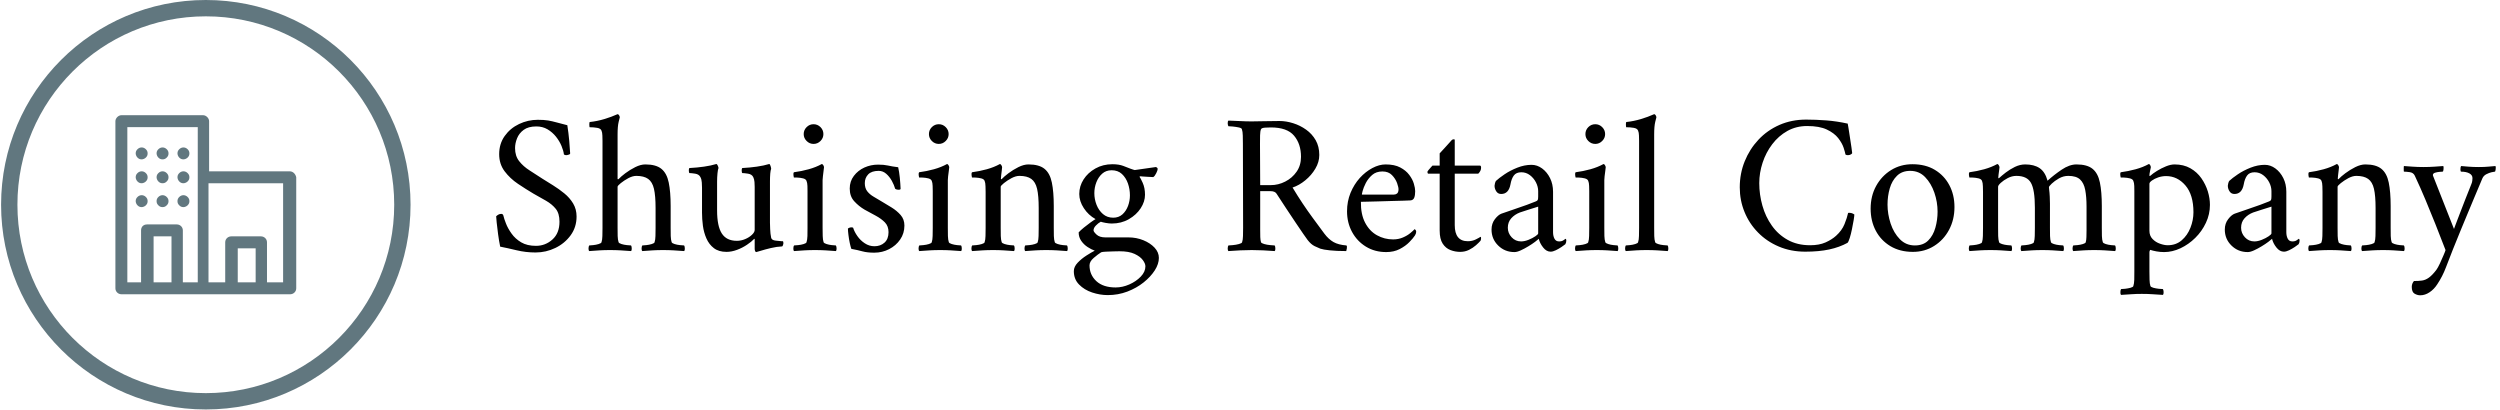 <svg xmlns="http://www.w3.org/2000/svg" version="1.1" xmlns:xlink="http://www.w3.org/1999/xlink" xmlns:svgjs="http://svgjs.dev/svgjs" width="2000" height="328" viewBox="0 0 2000 328"><g transform="matrix(1,0,0,1,-1.212,-0.213)"><svg viewBox="0 0 396 65" data-background-color="#ffffff" preserveAspectRatio="xMidYMid meet" height="328" width="2000" xmlns="http://www.w3.org/2000/svg" xmlns:xlink="http://www.w3.org/1999/xlink"><g id="tight-bounds" transform="matrix(1,0,0,1,0.24,0.042)"><svg viewBox="0 0 395.52 64.915" height="64.915" width="395.52"><g><svg viewBox="0 0 493.416 80.983" height="64.915" width="395.52"><g transform="matrix(1,0,0,1,97.896,22.58)"><svg viewBox="0 0 395.52 35.823" height="35.823" width="395.52"><g id="textblocktransform"><svg viewBox="0 0 395.52 35.823" height="35.823" width="395.52" id="textblock"><g><svg viewBox="0 0 395.52 35.823" height="35.823" width="395.52"><g transform="matrix(1,0,0,1,0,0)"><svg width="395.52" viewBox="2.4 -33.9 497.348 45.05" height="35.823" data-palette-color="#000000"><path d="M12.75-32.5L12.75-32.5Q14.3-32.5 15.33-32.33 16.35-32.15 17.43-31.85 18.5-31.55 20.1-31.15L20.1-31.15Q20.4-29.25 20.58-27.23 20.75-25.2 20.8-24.2L20.8-24.2Q20.85-23.95 20.45-23.83 20.05-23.7 19.8-23.7L19.8-23.7Q19.45-23.7 19.25-23.9L19.25-23.9Q19.15-24.8 18.65-26 18.15-27.2 17.28-28.3 16.4-29.4 15.18-30.13 13.95-30.85 12.4-30.85L12.4-30.85Q10.4-30.85 9.25-30 8.1-29.15 7.6-27.9 7.1-26.65 7.1-25.45L7.1-25.45Q7.1-23.5 8.13-22.2 9.15-20.9 10.73-19.9 12.3-18.9 13.9-17.85L13.9-17.85Q15.1-17.1 16.55-16.2 18-15.3 19.35-14.2 20.7-13.1 21.55-11.68 22.4-10.25 22.4-8.45L22.4-8.45Q22.4-5.8 20.93-3.78 19.45-1.75 17.13-0.63 14.8 0.5 12.2 0.5L12.2 0.5Q9.75 0.5 7.48-0.05 5.2-0.6 3.4-0.95L3.4-0.95Q3.1-2.4 2.88-4.05 2.65-5.7 2.53-6.95 2.4-8.2 2.4-8.5L2.4-8.5Q2.65-8.75 2.98-8.93 3.3-9.1 3.65-9.1L3.65-9.1Q4.1-9.1 4.2-8.65L4.2-8.65Q4.35-7.95 4.83-6.73 5.3-5.5 6.23-4.2 7.15-2.9 8.63-2.02 10.1-1.15 12.3-1.15L12.3-1.15Q14.65-1.15 16.4-2.73 18.15-4.3 18.15-7.15L18.15-7.15Q18.15-9.2 17.23-10.35 16.3-11.5 14.83-12.35 13.35-13.2 11.65-14.15L11.65-14.15Q9.8-15.25 7.83-16.57 5.85-17.9 4.5-19.7 3.15-21.5 3.15-23.95L3.15-23.95Q3.15-26.55 4.53-28.48 5.9-30.4 8.1-31.45 10.3-32.5 12.75-32.5ZM39.5-21.4L39.5-21.4Q42.15-21.4 43.5-20.3 44.85-19.2 45.32-16.9 45.8-14.6 45.8-11.05L45.8-11.05 45.8-5.65Q45.8-4.55 45.82-3.6 45.85-2.65 46.05-2.05L46.05-2.05Q46.15-1.8 46.77-1.6 47.4-1.4 48.12-1.33 48.85-1.25 49.15-1.25L49.15-1.25Q49.3-1.05 49.32-0.55 49.35-0.05 49.15 0.15L49.15 0.15Q47.65 0.05 46.5-0.03 45.35-0.1 43.9-0.1L43.9-0.1Q42.5-0.1 41.37-0.03 40.25 0.05 38.75 0.15L38.75 0.15Q38.55-0.05 38.57-0.55 38.6-1.05 38.75-1.25L38.75-1.25Q39.05-1.25 39.75-1.33 40.45-1.4 41.1-1.6 41.75-1.8 41.8-2.05L41.8-2.05Q42-2.65 42.02-3.6 42.05-4.55 42.05-5.65L42.05-5.65 42.05-10.55Q42.05-13.6 41.65-15.33 41.25-17.05 40.2-17.8 39.15-18.55 37.25-18.55L37.25-18.55Q36.35-18.55 35.27-17.98 34.2-17.4 33.4-16.75 32.6-16.1 32.6-15.85L32.6-15.85 32.6-5.65Q32.6-4.55 32.62-3.6 32.65-2.65 32.85-2.05L32.85-2.05Q32.95-1.8 33.57-1.6 34.2-1.4 34.92-1.33 35.65-1.25 35.95-1.25L35.95-1.25Q36.1-1.05 36.12-0.55 36.15-0.05 35.95 0.15L35.95 0.15Q34.45 0.05 33.3-0.03 32.15-0.1 30.7-0.1L30.7-0.1Q29.3-0.1 28.17-0.03 27.05 0.05 25.55 0.15L25.55 0.15Q25.35-0.05 25.37-0.55 25.4-1.05 25.55-1.25L25.55-1.25Q25.85-1.25 26.55-1.33 27.25-1.4 27.9-1.6 28.55-1.8 28.6-2.05L28.6-2.05Q28.8-2.65 28.82-3.6 28.85-4.55 28.85-5.65L28.85-5.65 28.85-27.25Q28.85-27.75 28.82-28.55 28.8-29.35 28.6-29.8L28.6-29.8Q28.4-30.35 27.52-30.5 26.65-30.65 25.65-30.65L25.65-30.65Q25.6-30.65 25.57-31.28 25.55-31.9 25.7-31.95L25.7-31.95Q27.55-32.15 29.3-32.68 31.05-33.2 32.6-33.9L32.6-33.9Q32.8-33.9 32.97-33.63 33.15-33.35 33.15-33.1L33.15-33.1Q33.15-33.1 32.87-32 32.6-30.9 32.6-28.85L32.6-28.85 32.6-17.8Q32.6-17.7 32.75-17.7L32.75-17.7Q32.8-17.7 32.9-17.8L32.9-17.8Q33.4-18.35 34.52-19.2 35.65-20.05 37-20.73 38.35-21.4 39.5-21.4ZM66.7-5.1L66.7-15.6Q66.7-15.65 66.7-15.8L66.7-15.8Q66.7-16.3 66.65-17.03 66.59-17.75 66.34-18.25L66.34-18.25Q66-18.95 65.05-19.1 64.09-19.25 63.6-19.25L63.6-19.25Q63.5-19.35 63.47-19.83 63.45-20.3 63.6-20.5L63.6-20.5Q65.5-20.6 67.25-20.85 69-21.1 70.3-21.5L70.3-21.5Q70.5-21.5 70.65-21 70.8-20.5 70.8-20.3L70.8-20.3Q70.65-20 70.57-19.1 70.5-18.2 70.5-17.15L70.5-17.15 70.5-6.9Q70.5-6.5 70.55-5.33 70.59-4.15 70.8-3.15L70.8-3.15Q70.95-2.55 71.92-2.45 72.9-2.35 73.4-2.3L73.4-2.3Q73.65-2.3 73.7-2.3L73.7-2.3Q73.8-2.25 73.82-2.05 73.84-1.85 73.84-1.75L73.84-1.75Q73.84-1.7 73.75-1.35 73.65-1 73.45-1L73.45-1Q72.2-0.95 70.72-0.6 69.25-0.25 68.2 0.08 67.15 0.4 67.09 0.4L67.09 0.4Q66.9 0.4 66.8 0.13 66.7-0.15 66.7-0.4L66.7-0.4 66.7-2.65Q66.7-2.85 66.65-2.88 66.59-2.9 66.59-2.9L66.59-2.9Q65.95-2.2 64.8-1.43 63.65-0.65 62.3-0.15 60.95 0.35 59.7 0.35L59.7 0.35Q57.75 0.35 56.55-0.58 55.35-1.5 54.7-2.98 54.05-4.45 53.82-6.15 53.6-7.85 53.6-9.4L53.6-9.4 53.6-15.6Q53.6-16.1 53.55-16.9 53.5-17.7 53.2-18.25L53.2-18.25Q52.85-18.95 51.9-19.1 50.95-19.25 50.45-19.25L50.45-19.25Q50.35-19.35 50.32-19.83 50.3-20.3 50.45-20.5L50.45-20.5Q52.35-20.6 54.1-20.85 55.85-21.1 57.15-21.5L57.15-21.5Q57.35-21.5 57.52-21.1 57.7-20.7 57.7-20.5L57.7-20.5Q57.55-20.2 57.45-19.2 57.35-18.2 57.35-17.15L57.35-17.15 57.35-9.95Q57.35-6.05 58.52-4.23 59.7-2.4 62.25-2.4L62.25-2.4Q63.35-2.4 64.34-2.83 65.34-3.25 66.02-3.9 66.7-4.55 66.7-5.1L66.7-5.1ZM78.89-28.95L78.89-28.95Q78.89-29.95 79.62-30.68 80.34-31.4 81.34-31.4L81.34-31.4Q82.34-31.4 83.07-30.68 83.79-29.95 83.79-28.95L83.79-28.95Q83.79-27.95 83.07-27.23 82.34-26.5 81.34-26.5L81.34-26.5Q80.34-26.5 79.62-27.23 78.89-27.95 78.89-28.95ZM83.59-17.5L83.59-5.65Q83.59-4.55 83.62-3.6 83.64-2.65 83.84-2.05L83.84-2.05Q83.94-1.8 84.57-1.6 85.19-1.4 85.89-1.33 86.59-1.25 86.89-1.25L86.89-1.25Q87.04-1.05 87.07-0.55 87.09-0.05 86.89 0.15L86.89 0.15Q85.39 0.05 84.27-0.03 83.14-0.1 81.69-0.1L81.69-0.1Q80.29-0.1 79.14-0.03 77.99 0.05 76.49 0.15L76.49 0.15Q76.29-0.05 76.32-0.55 76.34-1.05 76.49-1.25L76.49-1.25Q76.79-1.25 77.52-1.33 78.24-1.4 78.89-1.6 79.54-1.8 79.59-2.05L79.59-2.05Q79.79-2.65 79.82-3.6 79.84-4.55 79.84-5.65L79.84-5.65 79.84-14.75Q79.84-15.25 79.82-16.05 79.79-16.85 79.59-17.3L79.59-17.3Q79.44-17.75 78.74-17.93 78.04-18.1 77.34-18.13 76.64-18.15 76.44-18.15L76.44-18.15Q76.39-18.25 76.34-18.75 76.29-19.25 76.44-19.45L76.44-19.45Q78.34-19.7 80.14-20.2 81.94-20.7 83.39-21.5L83.39-21.5Q83.59-21.5 83.77-21.2 83.94-20.9 83.94-20.7L83.94-20.7Q83.94-20.55 83.84-19.85 83.74-19.15 83.67-18.45 83.59-17.75 83.59-17.5L83.59-17.5ZM97.39-21.35L97.39-21.35Q98.84-21.35 99.82-21.13 100.79-20.9 102.39-20.7L102.39-20.7Q102.64-19.6 102.79-18.13 102.94-16.65 102.99-15.35L102.99-15.35Q102.99-15.1 102.49-15.1L102.49-15.1Q102.29-15.1 102.07-15.15 101.84-15.2 101.64-15.35L101.64-15.35Q101.39-16.25 100.82-17.3 100.24-18.35 99.42-19.07 98.59-19.8 97.54-19.8L97.54-19.8Q95.79-19.8 94.94-18.93 94.09-18.05 94.09-16.75L94.09-16.75Q94.09-15.5 94.69-14.73 95.29-13.95 96.27-13.38 97.24-12.8 98.34-12.15L98.34-12.15Q99.44-11.5 100.74-10.7 102.04-9.9 102.99-8.83 103.94-7.75 103.94-6.2L103.94-6.2Q103.94-4.25 102.89-2.73 101.84-1.2 100.14-0.33 98.44 0.55 96.44 0.55L96.44 0.55Q94.74 0.55 93.54 0.23 92.34-0.1 90.74-0.4L90.74-0.4Q90.54-0.95 90.34-1.9 90.14-2.85 90.02-3.85 89.89-4.85 89.89-5.45L89.89-5.45Q90.29-5.75 90.79-5.75L90.79-5.75Q91.04-5.75 91.19-5.65L91.19-5.65Q91.49-4.65 92.24-3.58 92.99-2.5 94.09-1.78 95.19-1.05 96.49-1.05L96.49-1.05Q97.99-1.05 98.99-1.95 99.99-2.85 99.99-4.55L99.99-4.55Q99.99-6.05 99.09-6.98 98.19-7.9 96.84-8.63 95.49-9.35 94.04-10.15L94.04-10.15Q92.59-11 91.47-12.23 90.34-13.45 90.34-15.4L90.34-15.4Q90.34-17.2 91.37-18.55 92.39-19.9 93.99-20.63 95.59-21.35 97.39-21.35ZM110.04-28.95L110.04-28.95Q110.04-29.95 110.76-30.68 111.49-31.4 112.49-31.4L112.49-31.4Q113.49-31.4 114.21-30.68 114.94-29.95 114.94-28.95L114.94-28.95Q114.94-27.95 114.21-27.23 113.49-26.5 112.49-26.5L112.49-26.5Q111.49-26.5 110.76-27.23 110.04-27.95 110.04-28.95ZM114.74-17.5L114.74-5.65Q114.74-4.55 114.76-3.6 114.79-2.65 114.99-2.05L114.99-2.05Q115.09-1.8 115.71-1.6 116.34-1.4 117.04-1.33 117.74-1.25 118.04-1.25L118.04-1.25Q118.19-1.05 118.21-0.55 118.24-0.05 118.04 0.15L118.04 0.15Q116.54 0.05 115.41-0.03 114.29-0.1 112.84-0.1L112.84-0.1Q111.44-0.1 110.29-0.03 109.14 0.05 107.64 0.15L107.64 0.15Q107.44-0.05 107.46-0.55 107.49-1.05 107.64-1.25L107.64-1.25Q107.94-1.25 108.66-1.33 109.39-1.4 110.04-1.6 110.69-1.8 110.74-2.05L110.74-2.05Q110.94-2.65 110.96-3.6 110.99-4.55 110.99-5.65L110.99-5.65 110.99-14.75Q110.99-15.25 110.96-16.05 110.94-16.85 110.74-17.3L110.74-17.3Q110.59-17.75 109.89-17.93 109.19-18.1 108.49-18.13 107.79-18.15 107.59-18.15L107.59-18.15Q107.54-18.25 107.49-18.75 107.44-19.25 107.59-19.45L107.59-19.45Q109.49-19.7 111.29-20.2 113.09-20.7 114.54-21.5L114.54-21.5Q114.74-21.5 114.91-21.2 115.09-20.9 115.09-20.7L115.09-20.7Q115.09-20.55 114.99-19.85 114.89-19.15 114.81-18.45 114.74-17.75 114.74-17.5L114.74-17.5ZM134.79-21.4L134.79-21.4Q137.44-21.4 138.79-20.3 140.14-19.2 140.61-16.9 141.09-14.6 141.09-11.05L141.09-11.05 141.09-5.65Q141.09-4.55 141.11-3.6 141.14-2.65 141.34-2.05L141.34-2.05Q141.44-1.8 142.06-1.6 142.69-1.4 143.39-1.33 144.09-1.25 144.39-1.25L144.39-1.25Q144.54-1.05 144.56-0.55 144.59-0.05 144.39 0.15L144.39 0.15Q142.89 0.05 141.76-0.03 140.64-0.1 139.19-0.1L139.19-0.1Q137.79-0.1 136.64-0.03 135.49 0.05 133.99 0.15L133.99 0.15Q133.79-0.05 133.81-0.55 133.84-1.05 133.99-1.25L133.99-1.25Q134.29-1.25 135.01-1.33 135.74-1.4 136.39-1.6 137.04-1.8 137.09-2.05L137.09-2.05Q137.29-2.65 137.31-3.6 137.34-4.55 137.34-5.65L137.34-5.65 137.34-10.55Q137.34-13.6 136.94-15.33 136.54-17.05 135.49-17.8 134.44-18.55 132.54-18.55L132.54-18.55Q131.64-18.55 130.56-17.98 129.49-17.4 128.69-16.75 127.89-16.1 127.89-15.85L127.89-15.85 127.89-5.65Q127.89-4.55 127.91-3.6 127.94-2.65 128.14-2.05L128.14-2.05Q128.24-1.8 128.86-1.6 129.49-1.4 130.19-1.33 130.89-1.25 131.19-1.25L131.19-1.25Q131.34-1.05 131.36-0.55 131.39-0.05 131.19 0.15L131.19 0.15Q129.69 0.05 128.56-0.03 127.44-0.1 125.99-0.1L125.99-0.1Q124.59-0.1 123.44-0.03 122.29 0.05 120.79 0.15L120.79 0.15Q120.59-0.05 120.61-0.55 120.64-1.05 120.79-1.25L120.79-1.25Q121.09-1.25 121.81-1.33 122.54-1.4 123.19-1.6 123.84-1.8 123.89-2.05L123.89-2.05Q124.09-2.65 124.11-3.6 124.14-4.55 124.14-5.65L124.14-5.65 124.14-14.55Q124.14-15.05 124.11-15.95 124.09-16.85 123.89-17.3L123.89-17.3Q123.74-17.75 123.04-17.93 122.34-18.1 121.64-18.13 120.94-18.15 120.74-18.15L120.74-18.15Q120.69-18.25 120.64-18.75 120.59-19.25 120.74-19.45L120.74-19.45Q122.64-19.7 124.44-20.2 126.24-20.7 127.69-21.5L127.69-21.5Q127.89-21.5 128.06-21.2 128.24-20.9 128.24-20.7L128.24-20.7Q128.24-20.55 128.16-19.93 128.09-19.3 128.01-18.7 127.94-18.1 127.94-17.9L127.94-17.9Q127.94-17.7 128.04-17.7L128.04-17.7Q128.09-17.7 128.19-17.8L128.19-17.8Q128.69-18.35 129.81-19.2 130.94-20.05 132.29-20.73 133.64-21.4 134.79-21.4ZM153.93-3.25L159.68-3.25Q161.63-3.25 163.36-2.55 165.08-1.85 166.16-0.7 167.23 0.45 167.23 1.85L167.23 1.85Q167.23 3.35 166.21 4.95 165.18 6.55 163.43 7.95 161.68 9.35 159.38 10.23 157.08 11.1 154.53 11.1L154.53 11.1Q152.58 11.1 150.63 10.45 148.68 9.8 147.38 8.47 146.08 7.15 146.08 5.15L146.08 5.15Q146.08 4.05 147.03 3.05 147.98 2.05 149.23 1.25 150.48 0.45 151.28 0.05L151.28 0.05Q150.43-0.25 149.51-0.85 148.58-1.45 147.93-2.38 147.28-3.3 147.28-4.5L147.28-4.5Q147.73-5 148.56-5.68 149.38-6.35 150.21-6.95 151.03-7.55 151.48-7.8L151.48-7.8Q149.68-8.8 148.56-10.53 147.43-12.25 147.43-14.05L147.43-14.05Q147.43-16 148.51-17.68 149.58-19.35 151.46-20.4 153.33-21.45 155.68-21.45L155.68-21.45Q157.28-21.45 158.38-21.03 159.48-20.6 160.13-20.35L160.13-20.35Q160.83-20.1 160.86-20.1 160.88-20.1 161.23-20L161.23-20 166.48-20.75Q166.93-20.6 166.93-20.25L166.93-20.25Q166.93-19.95 166.58-19.23 166.23-18.5 165.83-18.25L165.83-18.25Q165.23-18.3 164.48-18.32 163.73-18.35 163.18-18.4 162.63-18.45 162.63-18.45L162.63-18.45Q162.43-18.45 162.43-18.3L162.43-18.3Q162.63-18.1 163.21-16.82 163.78-15.55 163.78-13.85L163.78-13.85Q163.78-12.15 162.71-10.5 161.63-8.85 159.76-7.78 157.88-6.7 155.53-6.7L155.53-6.7Q154.88-6.7 154.03-6.85 153.18-7 152.78-7.15L152.78-7.15Q152.13-6.8 151.56-6.2 150.98-5.6 150.98-5L150.98-5Q150.98-4.65 151.73-3.95 152.48-3.25 153.93-3.25L153.93-3.25ZM157.43 0.2L157.43 0.2Q156.98 0.2 155.96 0.23 154.93 0.25 154.01 0.3 153.08 0.35 152.88 0.45L152.88 0.45Q152.08 0.95 151.03 1.85 149.98 2.75 149.98 3.7L149.98 3.7Q149.98 6.05 151.68 7.63 153.38 9.2 156.48 9.2L156.48 9.2Q158.18 9.2 159.88 8.45 161.58 7.7 162.73 6.5 163.88 5.3 163.88 3.95L163.88 3.95Q163.88 3.25 163.23 2.38 162.58 1.5 161.18 0.85 159.78 0.2 157.43 0.2ZM155.48-19.95L155.48-19.95Q154.08-19.95 153.13-19.1 152.18-18.25 151.68-16.95 151.18-15.65 151.18-14.25L151.18-14.25Q151.18-12.75 151.73-11.35 152.28-9.95 153.33-9.05 154.38-8.15 155.88-8.15L155.88-8.15Q157.23-8.15 158.16-8.97 159.08-9.8 159.56-11.08 160.03-12.35 160.03-13.7L160.03-13.7Q160.03-15.25 159.53-16.68 159.03-18.1 158.03-19.03 157.03-19.95 155.48-19.95ZM197.23-32.2L197.23-32.2Q198.88-32.2 200.63-31.65 202.38-31.1 203.85-30.05 205.33-29 206.23-27.43 207.13-25.85 207.13-23.75L207.13-23.75Q207.13-22 206.15-20.35 205.18-18.7 203.65-17.45 202.13-16.2 200.48-15.65L200.48-15.65Q201.78-13.5 202.98-11.7 204.18-9.9 205.48-8.13 206.78-6.35 208.38-4.2L208.38-4.2Q209.43-2.8 210.65-2.1 211.88-1.4 213.88-1.25L213.88-1.25Q214.08-1.05 213.98-0.5 213.88 0.05 213.83 0.15L213.83 0.15Q211.38 0.15 209.75-0.03 208.13-0.2 207.38-0.45L207.38-0.45Q206.88-0.65 205.98-1.07 205.08-1.5 204.23-2.6L204.23-2.6Q203.93-3 203.13-4.15 202.33-5.3 201.23-6.95 200.13-8.6 198.88-10.48 197.63-12.35 196.48-14.15L196.48-14.15Q196.08-14.75 194.98-14.75L194.98-14.75 192.43-14.75 192.43-5.65Q192.43-5.5 192.43-5.35 192.43-5.2 192.43-5.05L192.43-5.05Q192.43-4.1 192.45-3.33 192.48-2.55 192.63-2.05L192.63-2.05Q192.73-1.8 193.43-1.6 194.13-1.4 194.93-1.33 195.73-1.25 196.03-1.25L196.03-1.25Q196.18-1.05 196.2-0.55 196.23-0.05 196.03 0.15L196.03 0.15Q194.53 0.05 193.15-0.03 191.78-0.1 190.33-0.1L190.33-0.1Q188.93-0.1 187.48-0.03 186.03 0.05 184.53 0.15L184.53 0.15Q184.33-0.05 184.35-0.55 184.38-1.05 184.53-1.25L184.53-1.25Q184.83-1.25 185.63-1.33 186.43-1.4 187.15-1.6 187.88-1.8 187.93-2.05L187.93-2.05Q188.13-2.65 188.15-3.6 188.18-4.55 188.18-5.65L188.18-5.65 188.13-26.5Q188.13-27.6 188.1-28.58 188.08-29.55 187.88-30.15L187.88-30.15Q187.83-30.45 187.1-30.6 186.38-30.75 185.6-30.83 184.83-30.9 184.53-30.9L184.53-30.9Q184.38-31.1 184.35-31.6 184.33-32.1 184.53-32.3L184.53-32.3Q186.03-32.25 187.45-32.18 188.88-32.1 190.28-32.1L190.28-32.1Q191.73-32.1 193.4-32.15 195.08-32.2 197.23-32.2ZM202.58-23.3L202.58-23.3Q202.58-26.5 200.85-28.55 199.13-30.6 195.08-30.6L195.08-30.6Q194.63-30.6 193.7-30.55 192.78-30.5 192.63-30.15L192.63-30.15Q192.43-29.7 192.4-28.63 192.38-27.55 192.38-26.45L192.38-26.45 192.43-16.25 195.03-16.25Q196.93-16.25 198.65-17.13 200.38-18 201.48-19.58 202.58-21.15 202.58-23.3ZM217.48-12.1L217.48-12.1Q217.43-9 218.53-6.9 219.63-4.8 221.48-3.78 223.33-2.75 225.48-2.75L225.48-2.75Q226.83-2.75 227.93-3.23 229.03-3.7 229.78-4.33 230.53-4.95 230.83-5.3L230.83-5.3Q230.88-5.3 231.05-5.13 231.23-4.95 231.23-4.65L231.23-4.65Q231.23-4.25 230.93-3.75L230.93-3.75Q230.48-3.05 229.53-2.08 228.58-1.1 227.13-0.35 225.68 0.4 223.78 0.4L223.78 0.4Q220.93 0.4 218.73-0.95 216.53-2.3 215.28-4.6 214.03-6.9 214.03-9.75L214.03-9.75Q214.03-12.2 214.9-14.33 215.78-16.45 217.2-18.03 218.63-19.6 220.33-20.5 222.03-21.4 223.63-21.4L223.63-21.4Q225.83-21.4 227.25-20.65 228.68-19.9 229.5-18.8 230.33-17.7 230.65-16.6 230.98-15.5 230.98-14.75L230.98-14.75Q230.98-13.7 230.73-13.1 230.48-12.5 229.78-12.45L229.78-12.45Q229.33-12.4 228-12.38 226.68-12.35 224.98-12.3 223.28-12.25 221.63-12.2 219.98-12.15 218.83-12.13 217.68-12.1 217.48-12.1ZM217.73-13.9L217.73-13.9 225.68-13.9Q226.13-13.9 226.45-14.15 226.78-14.4 226.83-15.05L226.83-15.05Q226.88-15.65 226.48-16.75 226.08-17.85 225.2-18.75 224.33-19.65 222.83-19.65L222.83-19.65Q221.28-19.65 220.28-18.78 219.28-17.9 218.7-16.78 218.13-15.65 217.9-14.78 217.68-13.9 217.73-13.9ZM240.82-27.5L240.82-21.1 247.12-21.1Q247.37-21.1 247.37-20.55L247.37-20.55Q247.37-19.8 246.67-19.1L246.67-19.1 240.82-19.1 240.82-6.3Q240.82-2.3 244.07-2.3L244.07-2.3Q245.17-2.3 246.07-2.75 246.97-3.2 247.22-3.4L247.22-3.4Q247.37-3.35 247.37-3.1L247.37-3.1Q247.37-2.55 247.17-2.35L247.17-2.35Q246.82-1.95 246.1-1.3 245.37-0.65 244.37-0.15 243.37 0.35 242.17 0.35L242.17 0.35Q240.92 0.35 239.75-0.1 238.57-0.55 237.82-1.7 237.07-2.85 237.07-4.95L237.07-4.95 237.07-19.1 234.22-19.1Q234.12-19.1 234.07-19.28 234.02-19.45 234.02-19.55L234.02-19.55Q234.02-19.65 234.32-20.03 234.62-20.4 234.95-20.75 235.27-21.1 235.27-21.1L235.27-21.1 237.07-21.1 237.07-24.15Q237.57-24.7 238.25-25.43 238.92-26.15 239.47-26.78 240.02-27.4 240.07-27.45L240.07-27.45Q240.27-27.65 240.55-27.65 240.82-27.65 240.82-27.5L240.82-27.5ZM259.92-21.3L259.92-21.3Q261.32-21.3 262.55-20.4 263.77-19.5 264.52-18 265.27-16.5 265.27-14.6L265.27-14.6 265.27-4.55Q265.27-3.6 265.62-2.93 265.97-2.25 266.77-2.25L266.77-2.25Q267.47-2.25 267.87-2.55 268.27-2.85 268.37-2.9L268.37-2.9Q268.47-2.9 268.52-2.75 268.57-2.6 268.57-2.5L268.57-2.5Q268.57-1.95 268.32-1.55L268.32-1.55Q268.02-1.3 267.35-0.85 266.67-0.4 265.95-0.05 265.22 0.3 264.67 0.3L264.67 0.3Q263.62 0.3 262.8-0.75 261.97-1.8 261.72-2.9L261.72-2.9Q261.52-2.7 260.8-2.15 260.07-1.6 259.12-1.03 258.17-0.45 257.25-0.03 256.32 0.4 255.67 0.4L255.67 0.4Q253.27 0.4 251.62-1.23 249.97-2.85 249.97-5.2L249.97-5.2Q249.97-6.7 250.8-7.78 251.62-8.85 252.42-9.15L252.42-9.15Q253.82-9.65 255.55-10.23 257.27-10.8 258.77-11.35 260.27-11.9 260.97-12.2L260.97-12.2Q261.37-12.35 261.47-12.58 261.57-12.8 261.57-13.45L261.57-13.45 261.57-14.75Q261.57-15.85 261.02-16.93 260.47-18 259.52-18.73 258.57-19.45 257.37-19.45L257.37-19.45Q256.12-19.45 255.52-18.65 254.92-17.85 254.67-16.4L254.67-16.4Q254.22-14.05 252.37-14.05L252.37-14.05Q251.57-14.05 251.15-14.7 250.72-15.35 250.72-16.1L250.72-16.1Q250.72-16.25 250.82-16.68 250.92-17.1 251.07-17.3L251.07-17.3Q251.82-18 253.22-18.95 254.62-19.9 256.4-20.6 258.17-21.3 259.92-21.3ZM257.32-2.25L257.32-2.25Q258.17-2.25 259.17-2.65 260.17-3.05 260.87-3.53 261.57-4 261.57-4.25L261.57-4.25 261.57-10.9Q260.62-10.6 259.17-10.15 257.72-9.7 257.02-9.45L257.02-9.45Q255.72-8.95 254.87-8 254.02-7.05 254.02-5.65L254.02-5.65Q254.02-4.3 254.97-3.28 255.92-2.25 257.32-2.25ZM273.32-28.95L273.32-28.95Q273.32-29.95 274.04-30.68 274.77-31.4 275.77-31.4L275.77-31.4Q276.77-31.4 277.49-30.68 278.22-29.95 278.22-28.95L278.22-28.95Q278.22-27.95 277.49-27.23 276.77-26.5 275.77-26.5L275.77-26.5Q274.77-26.5 274.04-27.23 273.32-27.95 273.32-28.95ZM278.02-17.5L278.02-5.65Q278.02-4.55 278.04-3.6 278.07-2.65 278.27-2.05L278.27-2.05Q278.37-1.8 278.99-1.6 279.62-1.4 280.32-1.33 281.02-1.25 281.32-1.25L281.32-1.25Q281.47-1.05 281.49-0.55 281.52-0.05 281.32 0.15L281.32 0.15Q279.82 0.05 278.69-0.03 277.57-0.1 276.12-0.1L276.12-0.1Q274.72-0.1 273.57-0.03 272.42 0.05 270.92 0.15L270.92 0.15Q270.72-0.05 270.74-0.55 270.77-1.05 270.92-1.25L270.92-1.25Q271.22-1.25 271.94-1.33 272.67-1.4 273.32-1.6 273.97-1.8 274.02-2.05L274.02-2.05Q274.22-2.65 274.24-3.6 274.27-4.55 274.27-5.65L274.27-5.65 274.27-14.75Q274.27-15.25 274.24-16.05 274.22-16.85 274.02-17.3L274.02-17.3Q273.87-17.75 273.17-17.93 272.47-18.1 271.77-18.13 271.07-18.15 270.87-18.15L270.87-18.15Q270.82-18.25 270.77-18.75 270.72-19.25 270.87-19.45L270.87-19.45Q272.77-19.7 274.57-20.2 276.37-20.7 277.82-21.5L277.82-21.5Q278.02-21.5 278.19-21.2 278.37-20.9 278.37-20.7L278.37-20.7Q278.37-20.55 278.27-19.85 278.17-19.15 278.09-18.45 278.02-17.75 278.02-17.5L278.02-17.5ZM286.67-5.65L286.67-27.25Q286.67-27.8 286.64-28.58 286.62-29.35 286.42-29.8L286.42-29.8Q286.22-30.35 285.34-30.5 284.47-30.65 283.47-30.65L283.47-30.65Q283.42-30.65 283.39-31.28 283.37-31.9 283.52-31.95L283.52-31.95Q285.37-32.15 287.12-32.68 288.87-33.2 290.42-33.9L290.42-33.9Q290.62-33.9 290.79-33.63 290.97-33.35 290.97-33.1L290.97-33.1Q290.97-33.1 290.69-32 290.42-30.9 290.42-28.85L290.42-28.85 290.42-5.65Q290.42-4.55 290.44-3.6 290.47-2.65 290.67-2.05L290.67-2.05Q290.77-1.8 291.39-1.6 292.02-1.4 292.74-1.33 293.47-1.25 293.77-1.25L293.77-1.25Q293.92-1.05 293.94-0.55 293.97-0.05 293.77 0.15L293.77 0.15Q292.27 0.05 291.12-0.03 289.97-0.1 288.52-0.1L288.52-0.1Q287.12-0.1 285.99-0.03 284.87 0.05 283.37 0.15L283.37 0.15Q283.17-0.05 283.19-0.55 283.22-1.05 283.37-1.25L283.37-1.25Q283.67-1.25 284.37-1.33 285.07-1.4 285.72-1.6 286.37-1.8 286.42-2.05L286.42-2.05Q286.62-2.65 286.64-3.6 286.67-4.55 286.67-5.65L286.67-5.65ZM328.21-32.55L328.21-32.55Q330.61-32.55 333.24-32.35 335.86-32.15 338.56-31.55L338.56-31.55Q338.56-31.55 338.74-30.53 338.91-29.5 339.11-28.13 339.31-26.75 339.49-25.63 339.66-24.5 339.66-24.3L339.66-24.3Q339.71-24.1 339.36-23.9 339.01-23.7 338.61-23.7L338.61-23.7Q338.26-23.7 338.01-23.85L338.01-23.85Q337.91-24.4 337.54-25.55 337.16-26.7 336.19-27.95 335.21-29.2 333.36-30.08 331.51-30.95 328.46-30.95L328.46-30.95Q325.76-30.95 323.56-29.73 321.36-28.5 319.79-26.43 318.21-24.35 317.39-21.83 316.56-19.3 316.56-16.75L316.56-16.75Q316.56-13.9 317.34-11.15 318.11-8.4 319.69-6.18 321.26-3.95 323.64-2.63 326.01-1.3 329.21-1.3L329.21-1.3Q331.46-1.3 333.04-2 334.61-2.7 335.66-3.65L335.66-3.65Q337.11-4.95 337.76-6.55 338.41-8.15 338.66-9.35L338.66-9.35Q339.51-9.45 340.21-8.95L340.21-8.95Q340.21-8.6 340.04-7.55 339.86-6.5 339.61-5.28 339.36-4.05 339.06-3.1 338.76-2.15 338.51-1.9L338.51-1.9Q336.51-0.8 333.96-0.25 331.41 0.3 328.01 0.3L328.01 0.3Q324.41 0.3 321.41-0.98 318.41-2.25 316.24-4.48 314.06-6.7 312.89-9.58 311.71-12.45 311.71-15.7L311.71-15.7Q311.71-19.15 312.94-22.18 314.16-25.2 316.36-27.55 318.56-29.9 321.59-31.23 324.61-32.55 328.21-32.55ZM354.66-21.45L354.66-21.45Q357.91-21.45 360.23-20.05 362.56-18.65 363.83-16.25 365.11-13.85 365.11-10.8L365.11-10.8Q365.11-7.65 363.76-5.13 362.41-2.6 360.06-1.13 357.71 0.35 354.76 0.35L354.76 0.35Q351.56 0.35 349.18-1.07 346.81-2.5 345.53-4.93 344.26-7.35 344.26-10.4L344.26-10.4Q344.26-13.55 345.63-16.05 347.01-18.55 349.36-20 351.71-21.45 354.66-21.45ZM354.11-19.8L354.11-19.8Q352.06-19.8 350.81-18.57 349.56-17.35 349.01-15.43 348.46-13.5 348.46-11.4L348.46-11.4Q348.46-9.05 349.23-6.7 350.01-4.35 351.53-2.8 353.06-1.25 355.26-1.25L355.26-1.25Q357.36-1.25 358.58-2.48 359.81-3.7 360.36-5.65 360.91-7.6 360.91-9.65L360.91-9.65Q360.91-12.05 360.11-14.38 359.31-16.7 357.81-18.25 356.31-19.8 354.11-19.8ZM382.71-21.4L382.71-21.4Q384.91-21.4 386.28-20.48 387.66-19.55 388.26-17.35L388.26-17.35Q389.86-18.8 391.78-20.1 393.71-21.4 395.46-21.4L395.46-21.4Q398.11-21.4 399.46-20.3 400.81-19.2 401.28-16.9 401.76-14.6 401.76-11.05L401.76-11.05 401.76-5.65Q401.76-4.55 401.78-3.6 401.81-2.65 402.01-2.05L402.01-2.05Q402.11-1.8 402.73-1.6 403.36-1.4 404.06-1.33 404.76-1.25 405.06-1.25L405.06-1.25Q405.21-1.05 405.23-0.55 405.26-0.05 405.06 0.15L405.06 0.15Q403.56 0.05 402.43-0.03 401.31-0.1 399.86-0.1L399.86-0.1Q398.46-0.1 397.31-0.03 396.16 0.05 394.66 0.15L394.66 0.15Q394.46-0.05 394.48-0.55 394.51-1.05 394.66-1.25L394.66-1.25Q394.96-1.25 395.68-1.33 396.41-1.4 397.06-1.6 397.71-1.8 397.76-2.05L397.76-2.05Q397.91-2.55 397.93-3.33 397.96-4.1 397.96-5.05L397.96-5.05Q397.96-5.2 397.96-5.35 397.96-5.5 397.96-5.65L397.96-5.65 397.96-10.9Q397.96-13.35 397.63-15.05 397.31-16.75 396.36-17.65 395.41-18.55 393.41-18.55L393.41-18.55Q392.21-18.55 391.11-17.93 390.01-17.3 389.31-16.63 388.61-15.95 388.61-15.75L388.61-15.75Q388.61-15.7 388.63-15.48 388.66-15.25 388.66-15.15L388.66-15.15Q388.76-14.45 388.81-13.4 388.86-12.35 388.86-11.65L388.86-11.65 388.86-5.65Q388.86-4.55 388.88-3.6 388.91-2.65 389.11-2.05L389.11-2.05Q389.21-1.8 389.83-1.6 390.46-1.4 391.16-1.33 391.86-1.25 392.16-1.25L392.16-1.25Q392.31-1.05 392.33-0.55 392.36-0.05 392.16 0.15L392.16 0.15Q390.66 0.05 389.53-0.03 388.41-0.1 386.96-0.1L386.96-0.1Q385.56-0.1 384.41-0.03 383.26 0.05 381.76 0.15L381.76 0.15Q381.56-0.05 381.58-0.55 381.61-1.05 381.76-1.25L381.76-1.25Q382.06-1.25 382.78-1.33 383.51-1.4 384.16-1.6 384.81-1.8 384.86-2.05L384.86-2.05Q385.06-2.65 385.08-3.6 385.11-4.55 385.11-5.65L385.11-5.65 385.11-10.65Q385.11-15.1 384.13-16.82 383.16-18.55 380.51-18.55L380.51-18.55Q379.41-18.55 378.36-18 377.31-17.45 376.63-16.82 375.96-16.2 375.96-15.85L375.96-15.85 375.96-5.65Q375.96-4.55 375.98-3.6 376.01-2.65 376.21-2.05L376.21-2.05Q376.31-1.8 376.93-1.6 377.56-1.4 378.26-1.33 378.96-1.25 379.26-1.25L379.26-1.25Q379.41-1.05 379.43-0.55 379.46-0.05 379.26 0.15L379.26 0.15Q377.76 0.05 376.63-0.03 375.51-0.1 374.06-0.1L374.06-0.1Q372.66-0.1 371.51-0.03 370.36 0.05 368.86 0.15L368.86 0.15Q368.66-0.05 368.68-0.55 368.71-1.05 368.86-1.25L368.86-1.25Q369.16-1.25 369.88-1.33 370.61-1.4 371.26-1.6 371.91-1.8 371.96-2.05L371.96-2.05Q372.16-2.65 372.18-3.6 372.21-4.55 372.21-5.65L372.21-5.65 372.21-14.55Q372.21-15.05 372.18-15.95 372.16-16.85 371.96-17.3L371.96-17.3Q371.81-17.75 371.11-17.93 370.41-18.1 369.71-18.13 369.01-18.15 368.81-18.15L368.81-18.15Q368.76-18.25 368.71-18.75 368.66-19.25 368.81-19.45L368.81-19.45Q370.71-19.7 372.51-20.2 374.31-20.7 375.76-21.5L375.76-21.5Q375.96-21.5 376.13-21.2 376.31-20.9 376.31-20.7L376.31-20.7Q376.31-20.55 376.23-20 376.16-19.45 376.08-18.9 376.01-18.35 376.01-18.15L376.01-18.15Q376.01-17.95 376.11-17.95L376.11-17.95Q376.16-17.95 376.26-18.05L376.26-18.05Q376.86-18.6 377.86-19.38 378.86-20.15 380.13-20.78 381.41-21.4 382.71-21.4ZM419.85-21.4L419.85-21.4Q422.1-21.4 423.78-20.45 425.45-19.5 426.53-17.95 427.6-16.4 428.13-14.68 428.65-12.95 428.65-11.35L428.65-11.35Q428.65-9 427.65-6.88 426.65-4.75 425-3.13 423.35-1.5 421.33-0.55 419.3 0.4 417.25 0.4L417.25 0.4Q416.3 0.4 415.35 0.23 414.4 0.05 413.8-0.15L413.8-0.15Q413.8-0.15 413.7 0.03 413.6 0.2 413.6 0.5L413.6 0.5 413.6 5.2Q413.6 6.3 413.63 7.28 413.65 8.25 413.85 8.85L413.85 8.85Q413.95 9.1 414.58 9.28 415.2 9.45 415.93 9.53 416.65 9.6 416.95 9.6L416.95 9.6Q417.1 9.8 417.13 10.33 417.15 10.85 416.95 11.05L416.95 11.05Q415.45 10.95 414.3 10.88 413.15 10.8 411.7 10.8L411.7 10.8Q410.3 10.8 409.18 10.88 408.05 10.95 406.55 11.05L406.55 11.05Q406.35 10.85 406.38 10.33 406.4 9.8 406.55 9.6L406.55 9.6Q406.85 9.6 407.55 9.53 408.25 9.45 408.9 9.28 409.55 9.1 409.6 8.85L409.6 8.85Q409.8 8.25 409.83 7.28 409.85 6.3 409.85 5.2L409.85 5.2 409.85-14.75Q409.85-15.25 409.83-16.05 409.8-16.85 409.6-17.3L409.6-17.3Q409.45-17.75 408.75-17.93 408.05-18.1 407.35-18.13 406.65-18.15 406.45-18.15L406.45-18.15Q406.4-18.25 406.35-18.75 406.3-19.25 406.45-19.45L406.45-19.45Q408.35-19.7 410.18-20.2 412-20.7 413.45-21.5L413.45-21.5Q413.65-21.5 413.8-21.2 413.95-20.9 413.95-20.7L413.95-20.7Q413.9-20.45 413.75-19.73 413.6-19 413.6-18.7L413.6-18.7Q413.6-18.5 413.7-18.5L413.7-18.5Q413.75-18.5 413.85-18.6L413.85-18.6Q414.45-19.15 415.5-19.8 416.55-20.45 417.73-20.93 418.9-21.4 419.85-21.4ZM417.75-18.5L417.75-18.5Q416.75-18.5 415.8-18.18 414.85-17.85 414.23-17.4 413.6-16.95 413.6-16.6L413.6-16.6 413.6-4.9Q413.6-3.65 414.38-2.85 415.15-2.05 416.23-1.68 417.3-1.3 418.15-1.3L418.15-1.3Q420.2-1.3 421.63-2.53 423.05-3.75 423.8-5.65 424.55-7.55 424.55-9.5L424.55-9.5Q424.55-13.85 422.55-16.18 420.55-18.5 417.75-18.5ZM442.3-21.3L442.3-21.3Q443.7-21.3 444.93-20.4 446.15-19.5 446.9-18 447.65-16.5 447.65-14.6L447.65-14.6 447.65-4.55Q447.65-3.6 448-2.93 448.35-2.25 449.15-2.25L449.15-2.25Q449.85-2.25 450.25-2.55 450.65-2.85 450.75-2.9L450.75-2.9Q450.85-2.9 450.9-2.75 450.95-2.6 450.95-2.5L450.95-2.5Q450.95-1.95 450.7-1.55L450.7-1.55Q450.4-1.3 449.73-0.85 449.05-0.4 448.33-0.05 447.6 0.3 447.05 0.3L447.05 0.3Q446 0.3 445.18-0.75 444.35-1.8 444.1-2.9L444.1-2.9Q443.9-2.7 443.18-2.15 442.45-1.6 441.5-1.03 440.55-0.45 439.63-0.03 438.7 0.4 438.05 0.4L438.05 0.4Q435.65 0.4 434-1.23 432.35-2.85 432.35-5.2L432.35-5.2Q432.35-6.7 433.18-7.78 434-8.85 434.8-9.15L434.8-9.15Q436.2-9.65 437.93-10.23 439.65-10.8 441.15-11.35 442.65-11.9 443.35-12.2L443.35-12.2Q443.75-12.35 443.85-12.58 443.95-12.8 443.95-13.45L443.95-13.45 443.95-14.75Q443.95-15.85 443.4-16.93 442.85-18 441.9-18.73 440.95-19.45 439.75-19.45L439.75-19.45Q438.5-19.45 437.9-18.65 437.3-17.85 437.05-16.4L437.05-16.4Q436.6-14.05 434.75-14.05L434.75-14.05Q433.95-14.05 433.53-14.7 433.1-15.35 433.1-16.1L433.1-16.1Q433.1-16.25 433.2-16.68 433.3-17.1 433.45-17.3L433.45-17.3Q434.2-18 435.6-18.95 437-19.9 438.78-20.6 440.55-21.3 442.3-21.3ZM439.7-2.25L439.7-2.25Q440.55-2.25 441.55-2.65 442.55-3.05 443.25-3.53 443.95-4 443.95-4.25L443.95-4.25 443.95-10.9Q443-10.6 441.55-10.15 440.1-9.7 439.4-9.45L439.4-9.45Q438.1-8.95 437.25-8 436.4-7.05 436.4-5.65L436.4-5.65Q436.4-4.3 437.35-3.28 438.3-2.25 439.7-2.25ZM467.3-21.4L467.3-21.4Q469.95-21.4 471.3-20.3 472.65-19.2 473.12-16.9 473.6-14.6 473.6-11.05L473.6-11.05 473.6-5.65Q473.6-4.55 473.62-3.6 473.65-2.65 473.85-2.05L473.85-2.05Q473.95-1.8 474.57-1.6 475.2-1.4 475.9-1.33 476.6-1.25 476.9-1.25L476.9-1.25Q477.05-1.05 477.07-0.55 477.1-0.05 476.9 0.15L476.9 0.15Q475.4 0.05 474.27-0.03 473.15-0.1 471.7-0.1L471.7-0.1Q470.3-0.1 469.15-0.03 468 0.05 466.5 0.15L466.5 0.15Q466.3-0.05 466.32-0.55 466.35-1.05 466.5-1.25L466.5-1.25Q466.8-1.25 467.52-1.33 468.25-1.4 468.9-1.6 469.55-1.8 469.6-2.05L469.6-2.05Q469.8-2.65 469.82-3.6 469.85-4.55 469.85-5.65L469.85-5.65 469.85-10.55Q469.85-13.6 469.45-15.33 469.05-17.05 468-17.8 466.95-18.55 465.05-18.55L465.05-18.55Q464.15-18.55 463.07-17.98 462-17.4 461.2-16.75 460.4-16.1 460.4-15.85L460.4-15.85 460.4-5.65Q460.4-4.55 460.42-3.6 460.45-2.65 460.65-2.05L460.65-2.05Q460.75-1.8 461.37-1.6 462-1.4 462.7-1.33 463.4-1.25 463.7-1.25L463.7-1.25Q463.85-1.05 463.87-0.55 463.9-0.05 463.7 0.15L463.7 0.15Q462.2 0.05 461.07-0.03 459.95-0.1 458.5-0.1L458.5-0.1Q457.1-0.1 455.95-0.03 454.8 0.05 453.3 0.15L453.3 0.15Q453.1-0.05 453.12-0.55 453.15-1.05 453.3-1.25L453.3-1.25Q453.6-1.25 454.32-1.33 455.05-1.4 455.7-1.6 456.35-1.8 456.4-2.05L456.4-2.05Q456.6-2.65 456.62-3.6 456.65-4.55 456.65-5.65L456.65-5.65 456.65-14.55Q456.65-15.05 456.62-15.95 456.6-16.85 456.4-17.3L456.4-17.3Q456.25-17.75 455.55-17.93 454.85-18.1 454.15-18.13 453.45-18.15 453.25-18.15L453.25-18.15Q453.2-18.25 453.15-18.75 453.1-19.25 453.25-19.45L453.25-19.45Q455.15-19.7 456.95-20.2 458.75-20.7 460.2-21.5L460.2-21.5Q460.4-21.5 460.57-21.2 460.75-20.9 460.75-20.7L460.75-20.7Q460.75-20.55 460.67-19.93 460.6-19.3 460.52-18.7 460.45-18.1 460.45-17.9L460.45-17.9Q460.45-17.7 460.55-17.7L460.55-17.7Q460.6-17.7 460.7-17.8L460.7-17.8Q461.2-18.35 462.32-19.2 463.45-20.05 464.8-20.73 466.15-21.4 467.3-21.4ZM481.8-20.75L481.8-20.75Q483.2-20.75 484.62-20.85 486.05-20.95 486.7-21L486.7-21Q486.8-20.8 486.75-20.2 486.7-19.6 486.5-19.6L486.5-19.6Q486.35-19.6 485.75-19.55 485.15-19.5 484.62-19.33 484.1-19.15 484.1-18.75L484.1-18.75Q484.1-18.65 484.15-18.55L484.15-18.55 489.35-5.35Q489.35-5.35 489.75-6.43 490.15-7.5 490.8-9.18 491.45-10.85 492.2-12.8 492.95-14.75 493.65-16.45L493.65-16.45Q493.85-16.9 493.9-17.32 493.95-17.75 493.95-18L493.95-18Q493.95-18.75 493.17-19.18 492.4-19.6 491.15-19.6L491.15-19.6Q490.95-19.6 490.95-20.2 490.95-20.8 491.15-21L491.15-21Q491.7-20.95 492.87-20.85 494.05-20.75 495.55-20.75L495.55-20.75Q496.95-20.75 497.92-20.85 498.9-20.95 499.65-21L499.65-21Q499.8-20.8 499.72-20.2 499.65-19.6 499.5-19.6L499.5-19.6Q499.3-19.6 498.67-19.45 498.05-19.3 497.37-18.95 496.7-18.6 496.4-17.9L496.4-17.9Q495.3-15.3 494.42-13.2 493.55-11.1 492.72-9.13 491.9-7.15 491.02-5.03 490.15-2.9 489.1-0.3L489.1-0.3Q488.2 1.95 487.35 4.2 486.5 6.45 485.2 8.4L485.2 8.4Q484.4 9.65 483.27 10.4 482.15 11.15 480.95 11.15L480.95 11.15Q480.25 11.15 479.55 10.75 478.85 10.35 478.85 9.05L478.85 9.05Q478.85 8.6 479.02 8.2 479.2 7.8 479.4 7.6L479.4 7.6Q480.55 7.6 481.42 7.48 482.3 7.35 483.12 6.75 483.95 6.15 484.95 4.85L484.95 4.85Q485.35 4.3 485.85 3.23 486.35 2.15 486.77 1.15 487.2 0.15 487.25-0.1L487.25-0.1Q485.9-3.6 484.7-6.63 483.5-9.65 482.27-12.58 481.05-15.5 479.6-18.6L479.6-18.6Q479.25-19.35 478.35-19.48 477.45-19.6 477-19.6L477-19.6Q476.9-19.6 476.9-19.6L476.9-19.6Q476.85-19.6 476.85-20.28 476.85-20.95 476.9-21L476.9-21Q477.6-20.95 478.95-20.85 480.3-20.75 481.8-20.75Z" opacity="1" transform="matrix(1,0,0,1,0,0)" fill="#000000" class="wordmark-text-0" data-fill-palette-color="primary" id="text-0"></path></svg></g></svg></g></svg></g></svg></g><g><svg viewBox="0 0 80.983 80.983" height="80.983" width="80.983"><g><svg></svg></g><g id="icon-0"><svg viewBox="0 0 80.983 80.983" height="80.983" width="80.983"><g><path d="M0 40.491c0-22.363 18.129-40.491 40.491-40.491 22.363 0 40.491 18.129 40.492 40.491 0 22.363-18.129 40.491-40.492 40.492-22.363 0-40.491-18.129-40.491-40.492zM40.491 77.752c20.579 0 37.261-16.682 37.261-37.261 0-20.579-16.682-37.261-37.261-37.26-20.579 0-37.261 16.682-37.26 37.26 0 20.579 16.682 37.261 37.26 37.261z" data-fill-palette-color="accent" fill="#61777f" stroke="transparent"></path></g><g transform="matrix(1,0,0,1,22.609,22.786)"><svg viewBox="0 0 35.765 35.411" height="35.411" width="35.765"><g><svg xmlns="http://www.w3.org/2000/svg" xmlns:xlink="http://www.w3.org/1999/xlink" version="1.1" x="0" y="0" viewBox="5.4 5.2 30.3 30" enable-background="new 0 0 40 40" xml:space="preserve" height="35.411" width="35.765" class="icon-dxe-0" data-fill-palette-color="accent" id="dxe-0"><g fill="#61777f" data-fill-palette-color="accent"><path fill="#61777f" d="M34.6 14.6H21.1V6.2C21.1 5.7 20.6 5.2 20.1 5.2H6.4C5.9 5.2 5.4 5.7 5.4 6.2V34.2C5.4 34.8 5.9 35.2 6.4 35.2H34.7C35.2 35.2 35.7 34.8 35.7 34.2V15.6C35.6 15.1 35.2 14.6 34.6 14.6M14.8 33.2H11.8V25.5H14.8zM19.1 33.2H16.7V24.5C16.7 23.9 16.2 23.5 15.7 23.5H10.7C10.1 23.5 9.7 23.9 9.7 24.5V33.2H7.4V7.2H19.2V33.2zM25.9 33.2V27.5H28.9V33.2zM33.6 33.2H30.8V26.5C30.8 25.9 30.3 25.5 29.8 25.5H24.8C24.3 25.5 23.8 25.9 23.8 26.5V33.2H21V16.6H33.5V33.2z" data-fill-palette-color="accent"></path></g><path fill="#61777f" d="M9.8 12.6C9.5 12.6 9.3 12.5 9.1 12.3S8.8 11.8 8.8 11.6C8.8 11.3 8.9 11.1 9.1 10.9 9.5 10.5 10.1 10.5 10.5 10.9 10.7 11.1 10.8 11.3 10.8 11.6S10.7 12.1 10.5 12.3 10 12.6 9.8 12.6" data-fill-palette-color="accent"></path><path fill="#61777f" d="M16.8 12.6C16.5 12.6 16.3 12.5 16.1 12.3S15.8 11.8 15.8 11.6C15.8 11.3 15.9 11.1 16.1 10.9 16.5 10.5 17.1 10.5 17.5 10.9 17.7 11.1 17.8 11.3 17.8 11.6S17.7 12.1 17.5 12.3 17 12.6 16.8 12.6" data-fill-palette-color="accent"></path><path fill="#61777f" d="M9.8 16.6C9.5 16.6 9.3 16.5 9.1 16.3S8.8 15.8 8.8 15.6C8.8 15.3 8.9 15.1 9.1 14.9 9.5 14.5 10.1 14.5 10.5 14.9 10.7 15.1 10.8 15.3 10.8 15.6S10.7 16.1 10.5 16.3 10 16.6 9.8 16.6" data-fill-palette-color="accent"></path><path fill="#61777f" d="M16.8 16.6C16.5 16.6 16.3 16.5 16.1 16.3S15.8 15.8 15.8 15.6C15.8 15.3 15.9 15.1 16.1 14.9 16.5 14.5 17.1 14.5 17.5 14.9 17.7 15.1 17.8 15.3 17.8 15.6S17.7 16.1 17.5 16.3 17 16.6 16.8 16.6" data-fill-palette-color="accent"></path><path fill="#61777f" d="M9.8 20.6C9.5 20.6 9.3 20.5 9.1 20.3S8.8 19.8 8.8 19.6C8.8 19.3 8.9 19.1 9.1 18.9 9.5 18.5 10.1 18.5 10.5 18.9 10.7 19.1 10.8 19.3 10.8 19.6S10.7 20.1 10.5 20.3 10 20.6 9.8 20.6" data-fill-palette-color="accent"></path><path fill="#61777f" d="M16.8 20.6C16.5 20.6 16.3 20.5 16.1 20.3S15.8 19.9 15.8 19.6 15.9 19.1 16.1 18.9C16.5 18.5 17.1 18.5 17.5 18.9 17.7 19.1 17.8 19.3 17.8 19.6S17.7 20.1 17.5 20.3 17 20.6 16.8 20.6" data-fill-palette-color="accent"></path><path fill="#61777f" d="M13.3 12.6C13 12.6 12.8 12.5 12.6 12.3S12.3 11.8 12.3 11.6C12.3 11.3 12.4 11.1 12.6 10.9 13 10.5 13.6 10.5 14 10.9 14.2 11.1 14.3 11.3 14.3 11.6S14.2 12.1 14 12.3 13.6 12.6 13.3 12.6" data-fill-palette-color="accent"></path><path fill="#61777f" d="M13.3 16.6C13 16.6 12.8 16.5 12.6 16.3S12.3 15.8 12.3 15.6C12.3 15.3 12.4 15.1 12.6 14.9 13 14.5 13.6 14.5 14 14.9 14.2 15.1 14.3 15.3 14.3 15.6S14.2 16.1 14 16.3 13.6 16.6 13.3 16.6" data-fill-palette-color="accent"></path><path fill="#61777f" d="M13.3 20.6C13 20.6 12.8 20.5 12.6 20.3S12.3 19.9 12.3 19.6 12.4 19.1 12.6 18.9C13 18.5 13.6 18.5 14 18.9 14.2 19.1 14.3 19.3 14.3 19.6S14.2 20.1 14 20.3 13.6 20.6 13.3 20.6" data-fill-palette-color="accent"></path></svg></g></svg></g></svg></g></svg></g></svg></g><defs></defs></svg><rect width="395.52" height="64.915" fill="none" stroke="none" visibility="hidden"></rect></g></svg></g></svg>